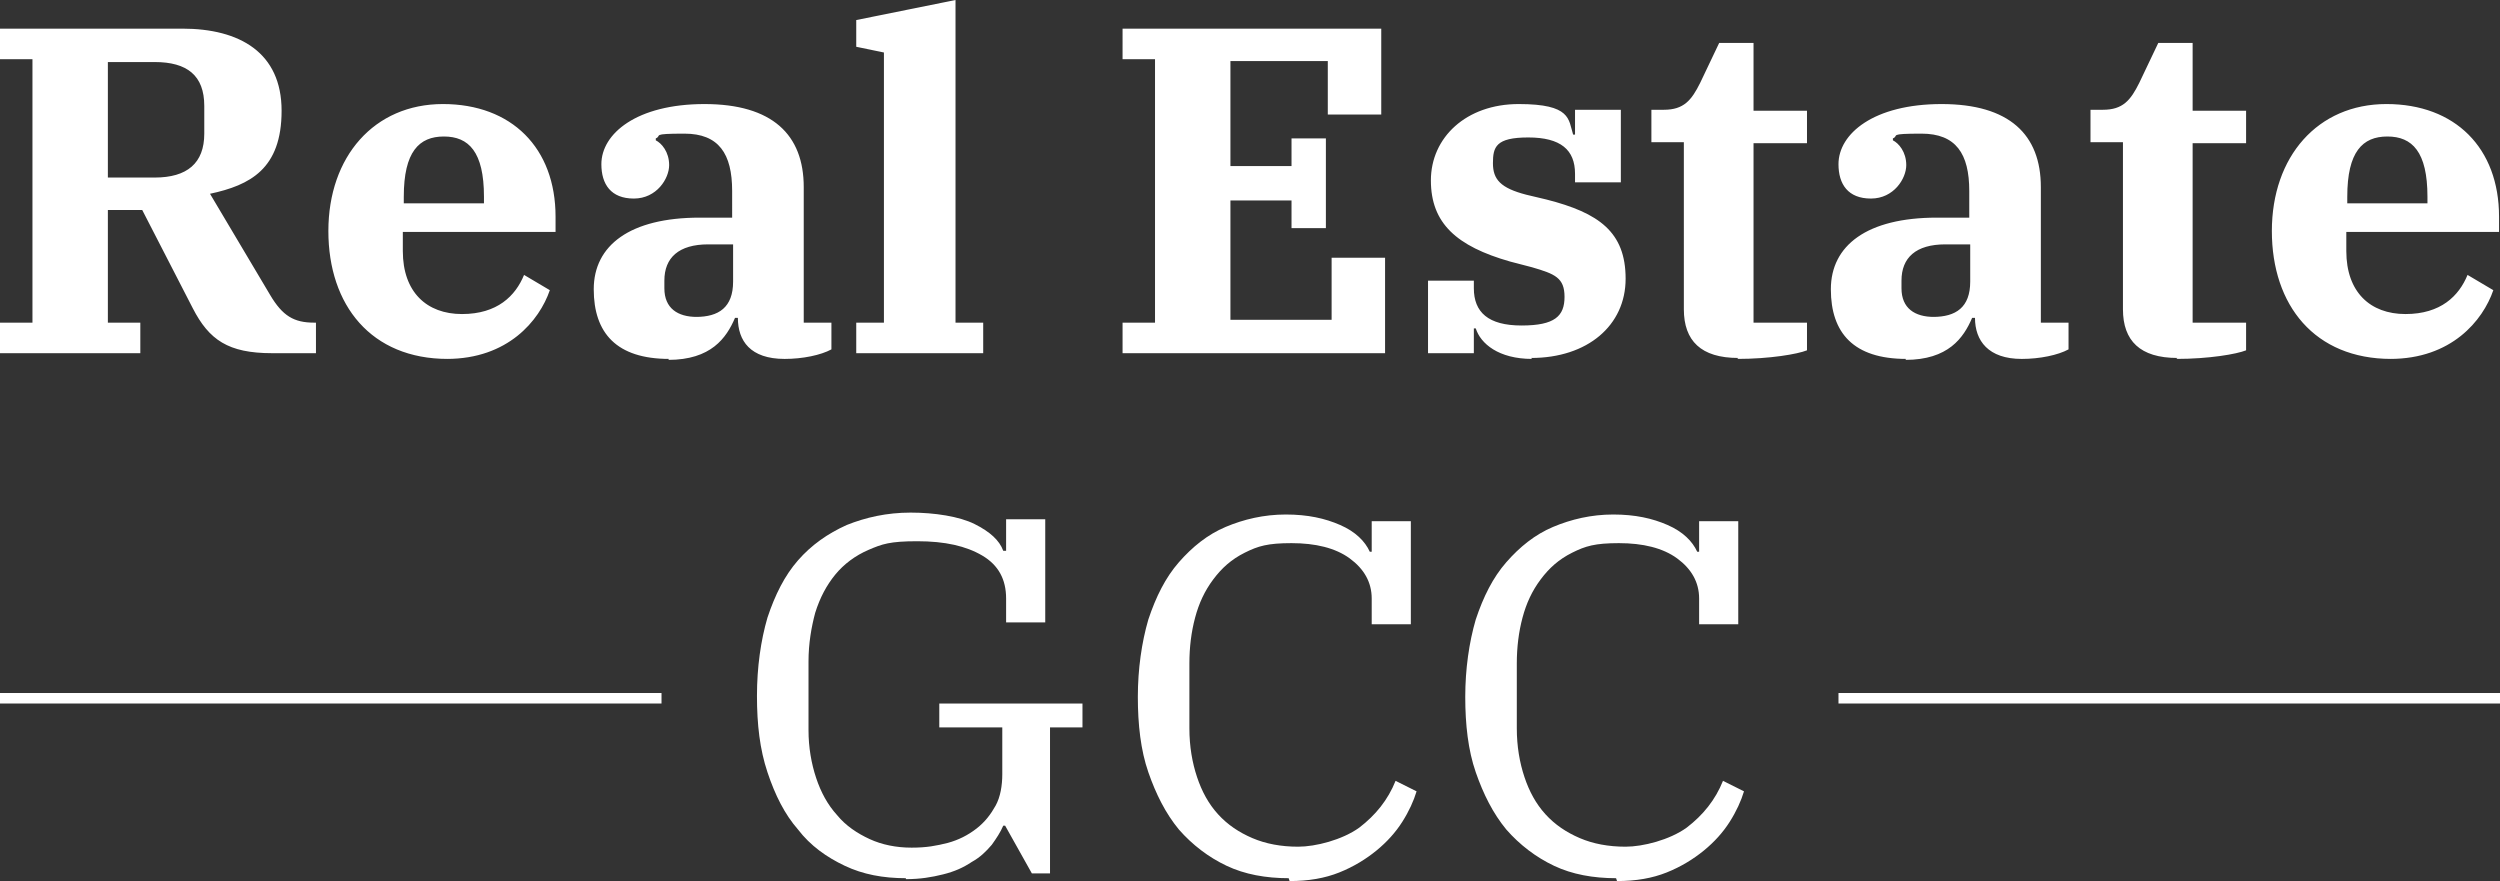 <?xml version="1.0" encoding="UTF-8" standalone="no"?>
<svg
   id="Camada_2"
   version="1.1"
   viewBox="0 0 261.9 92.3"
   sodipodi:docname="re_gcc_2025_6_18_10_34_21_1750253661.svg"
   width="261.9"
   height="92.3"
   inkscape:version="1.1.2 (0a00cf5339, 2022-02-04)"
   xmlns:inkscape="http://www.inkscape.org/namespaces/inkscape"
   xmlns:sodipodi="http://sodipodi.sourceforge.net/DTD/sodipodi-0.dtd"
   xmlns="http://www.w3.org/2000/svg"
   xmlns:svg="http://www.w3.org/2000/svg">
  <rect x="0" y="0" width="261.9" height="92.3" fill="#333333" stroke="none"/>
  <defs
     id="defs964" />
  <sodipodi:namedview
     id="namedview962"
     pagecolor="#ffffff"
     bordercolor="#000000"
     borderopacity="0.25"
     inkscape:pageshadow="2"
     inkscape:pageopacity="0.0"
     inkscape:pagecheckerboard="0"
     showgrid="false"
     inkscape:zoom="0.49760749"
     inkscape:cx="-120.57696"
     inkscape:cy="-236.12989"
     inkscape:window-width="1920"
     inkscape:window-height="954"
     inkscape:window-x="0"
     inkscape:window-y="1107"
     inkscape:window-maximized="1"
     inkscape:current-layer="Camada_2" />
  <!-- Generator: Adobe Illustrator 29.5.1, SVG Export Plug-In . SVG Version: 2.1.0 Build 141)  -->
  <g
     id="g1133">
    <path
       d="M 0,37 V 33.8 H 3.4 V 6.2 H 0 V 3 h 19.1 c 6,0 10.4,2.5 10.4,8.6 0,6.1 -3.3,7.8 -7.5,8.7 l 6.3,10.6 c 1.3,2.2 2.5,2.9 4.6,2.9 h 0.2 V 37 h -4.6 c -4.6,0 -6.6,-1.4 -8.3,-4.7 L 14.9,22 h -3.6 v 11.8 h 3.4 V 37 Z M 11.3,6.5 v 12.1 h 4.9 c 3.4,0 5.2,-1.5 5.2,-4.6 v -2.9 c 0,-3.2 -1.8,-4.6 -5.2,-4.6 z m 35.6,31.1 c -8,0 -12.5,-5.6 -12.5,-13.4 0,-7.8 4.8,-13.3 12,-13.3 7.2,0 11.8,4.6 11.8,11.8 v 1.6 h -16 v 2 c 0,4.3 2.5,6.6 6.2,6.6 3.7,0 5.6,-1.9 6.5,-4.1 l 2.7,1.6 c -1.1,3.2 -4.4,7.2 -10.8,7.2 v 0 z m -4.6,-17 v 0.7 h 8.4 v -0.7 c 0,-4.7 -1.6,-6.3 -4.2,-6.3 -2.6,0 -4.2,1.6 -4.2,6.3 z m 27.8,17 c -5.5,0 -7.9,-2.7 -7.9,-7.3 0,-4.6 3.8,-7.5 11.1,-7.5 h 3.4 V 20 c 0,-3.9 -1.4,-6 -5,-6 -3.6,0 -2.3,0.2 -3,0.5 v 0.2 c 0.6,0.3 1.4,1.2 1.4,2.6 0,1.4 -1.3,3.5 -3.7,3.5 -2.4,0 -3.4,-1.5 -3.4,-3.6 0,-3.2 3.7,-6.3 10.8,-6.3 7.1,0 10.4,3.2 10.4,8.7 v 14.2 h 2.9 v 2.8 c -1.1,0.6 -3,1 -4.9,1 -3.6,0 -4.9,-1.9 -4.9,-4.3 v 0 c 0,0 -0.3,0 -0.3,0 -0.9,2.1 -2.5,4.4 -7,4.4 z m 2.8,-4.4 c 2.4,0 3.9,-1 3.9,-3.7 v -3.9 h -2.6 c -3.1,0 -4.6,1.4 -4.6,3.8 v 0.8 c 0,2.1 1.4,3 3.4,3 z M 89.7,37 v -3.2 h 2.9 V 5.5 L 89.7,4.9 V 2.1 L 100.1,0 V 33.8 H 103 V 37 H 89.8 Z m 27.9,0 V 33.8 H 121 V 6.2 h -3.4 V 3 h 27.1 v 9 h -5.6 V 6.4 h -10.2 v 11 h 6.4 v -2.9 h 3.6 v 9.4 h -3.6 V 21 h -6.4 v 12.5 h 10.6 V 27 h 5.6 v 10 z m 42.9,0.6 c -3.5,0 -5.4,-1.6 -5.9,-3.2 h -0.2 V 37 h -4.8 v -7.6 h 4.8 v 0.8 c 0,2.5 1.5,3.9 5,3.9 3.5,0 4.5,-1 4.5,-3 0,-2 -1,-2.4 -3.4,-3.1 l -2.3,-0.6 c -5.6,-1.6 -8.3,-4 -8.3,-8.5 0,-4.5 3.7,-8 9.2,-8 5.5,0 5.2,1.6 5.7,3.2 h 0.2 v -2.6 h 4.8 v 7.6 H 165 v -0.9 c 0,-2.5 -1.5,-3.8 -4.9,-3.8 -3.4,0 -3.7,1 -3.7,2.7 0,1.7 0.8,2.6 3.5,3.3 l 2.1,0.5 c 5.5,1.4 8.3,3.4 8.3,8.3 0,4.9 -4,8.3 -9.9,8.3 v 0 z m 21.6,-0.1 c -3.9,0 -5.7,-1.8 -5.7,-5.1 V 14.9 H 173 v -3.4 h 1.3 c 2.1,0 2.9,-1 3.8,-2.8 l 2,-4.2 h 3.6 v 7.1 h 5.6 V 15 h -5.6 v 18.8 h 5.6 v 2.9 c -1,0.4 -3.9,0.9 -7.3,0.9 v 0 z m 17.6,0.1 c -5.5,0 -7.9,-2.7 -7.9,-7.3 0,-4.6 3.8,-7.5 11.1,-7.5 h 3.4 V 20 c 0,-3.9 -1.4,-6 -5,-6 -3.6,0 -2.3,0.2 -3,0.5 v 0.2 c 0.6,0.3 1.4,1.2 1.4,2.6 0,1.4 -1.3,3.5 -3.7,3.5 -2.4,0 -3.4,-1.5 -3.4,-3.6 0,-3.2 3.7,-6.3 10.8,-6.3 7.1,0 10.4,3.2 10.4,8.7 v 14.2 h 2.9 v 2.8 c -1.1,0.6 -3,1 -4.9,1 -3.5,0 -4.9,-1.9 -4.9,-4.3 v 0 c 0,0 -0.3,0 -0.3,0 -0.9,2.1 -2.5,4.4 -7,4.4 z m 2.8,-4.4 c 2.4,0 3.9,-1 3.9,-3.7 v -3.9 h -2.6 c -3.1,0 -4.6,1.4 -4.6,3.8 v 0.8 c 0,2.1 1.4,3 3.4,3 z m 25.6,4.3 c -3.9,0 -5.7,-1.8 -5.7,-5.1 V 14.9 H 219 v -3.4 h 1.3 c 2.1,0 2.9,-1 3.8,-2.8 l 2,-4.2 h 3.6 v 7.1 h 5.6 V 15 h -5.6 v 18.8 h 5.6 v 2.9 c -1,0.4 -3.9,0.9 -7.3,0.9 v 0 z m 22.4,0.1 c -8,0 -12.5,-5.6 -12.5,-13.4 0,-7.8 4.8,-13.3 12,-13.3 7.2,0 11.8,4.6 11.8,11.8 v 1.6 h -16 v 2 c 0,4.3 2.5,6.6 6.2,6.6 3.7,0 5.6,-1.9 6.5,-4.1 l 2.7,1.6 c -1.1,3.2 -4.4,7.2 -10.8,7.2 v 0 z m -4.6,-17 v 0.7 h 8.4 v -0.7 c 0,-4.7 -1.6,-6.3 -4.2,-6.3 -2.6,0 -4.2,1.6 -4.2,6.3 z"
       fill="#ffffff"
       id="path911" />
    <g
       id="g919"
       transform="translate(-58.4)">
      <path
         d="m 153.3,92 c -2.4,0 -4.5,-0.4 -6.4,-1.3 -1.9,-0.9 -3.6,-2.1 -4.9,-3.8 -1.4,-1.6 -2.4,-3.6 -3.2,-6 -0.8,-2.4 -1.1,-5 -1.1,-8 0,-3 0.4,-5.8 1.1,-8.2 0.8,-2.4 1.8,-4.4 3.2,-6 1.4,-1.6 3.1,-2.8 5.1,-3.7 2,-0.8 4.2,-1.3 6.7,-1.3 2.5,0 5.1,0.4 6.7,1.2 1.6,0.8 2.6,1.7 3,2.8 h 0.3 v -3.3 h 4.1 v 10.8 h -4.1 v -2.5 c 0,-2 -0.8,-3.5 -2.5,-4.5 -1.7,-1 -3.9,-1.5 -6.8,-1.5 -2.9,0 -3.7,0.3 -5.1,0.9 -1.4,0.6 -2.6,1.5 -3.5,2.6 -0.9,1.1 -1.6,2.4 -2.1,4 -0.4,1.5 -0.7,3.2 -0.7,5.1 v 7.2 c 0,1.8 0.3,3.5 0.8,5 0.5,1.5 1.2,2.8 2.2,3.9 0.9,1.1 2.1,1.9 3.4,2.5 1.3,0.6 2.8,0.9 4.4,0.9 1.6,0 2.6,-0.2 3.8,-0.5 1.1,-0.3 2.1,-0.8 3,-1.5 0.9,-0.7 1.5,-1.5 2,-2.4 0.5,-0.9 0.7,-2.1 0.7,-3.3 v -4.9 h -6.6 v -2.5 h 15 v 2.5 h -3.4 v 15.3 h -1.9 l -2.8,-5 h -0.2 c -0.3,0.7 -0.7,1.3 -1.2,2 -0.6,0.7 -1.2,1.3 -2.1,1.8 -0.9,0.6 -1.8,1 -3,1.3 -1.2,0.3 -2.4,0.5 -3.9,0.5 v 0 z"
         fill="#ffffff"
         id="path913" />
      <path
         d="m 193.4,92 c -2.4,0 -4.6,-0.4 -6.5,-1.3 -1.9,-0.9 -3.6,-2.2 -5,-3.8 -1.4,-1.7 -2.4,-3.7 -3.2,-6 -0.8,-2.3 -1.1,-5 -1.1,-7.9 0,-2.9 0.4,-5.7 1.1,-8.1 0.8,-2.4 1.8,-4.4 3.2,-6 1.4,-1.6 3,-2.9 4.9,-3.7 1.9,-0.8 4,-1.3 6.3,-1.3 2.3,0 4.1,0.4 5.7,1.1 1.6,0.7 2.6,1.7 3.1,2.8 h 0.2 v -3.2 h 4.1 v 10.8 h -4.1 v -2.7 c 0,-1.7 -0.8,-3.1 -2.3,-4.2 -1.5,-1.1 -3.6,-1.6 -6.1,-1.6 -2.5,0 -3.5,0.3 -4.9,1 -1.4,0.7 -2.4,1.6 -3.3,2.8 -0.9,1.2 -1.5,2.5 -1.9,4 -0.4,1.5 -0.6,3.1 -0.6,4.8 v 6.8 c 0,1.9 0.3,3.6 0.8,5.1 0.5,1.5 1.2,2.8 2.2,3.9 1,1.1 2.2,1.9 3.6,2.5 1.4,0.6 3,0.9 4.8,0.9 1.8,0 4.6,-0.7 6.4,-2 1.7,-1.3 3,-2.9 3.8,-4.9 l 2.2,1.1 c -0.3,1 -0.8,2.1 -1.5,3.2 -0.7,1.1 -1.6,2.1 -2.7,3 -1.1,0.9 -2.4,1.7 -3.9,2.3 -1.5,0.6 -3.2,0.9 -5.2,0.9 v 0 z"
         fill="#ffffff"
         id="path915" />
      <path
         d="m 227.7,92 c -2.4,0 -4.6,-0.4 -6.5,-1.3 -1.9,-0.9 -3.6,-2.2 -5,-3.8 -1.4,-1.7 -2.4,-3.7 -3.2,-6 -0.8,-2.3 -1.1,-5 -1.1,-7.9 0,-2.9 0.4,-5.7 1.1,-8.1 0.8,-2.4 1.8,-4.4 3.2,-6 1.4,-1.6 3,-2.9 4.9,-3.7 1.9,-0.8 4,-1.3 6.3,-1.3 2.3,0 4.1,0.4 5.7,1.1 1.6,0.7 2.6,1.7 3.1,2.8 h 0.2 v -3.2 h 4.1 v 10.8 h -4.1 v -2.7 c 0,-1.7 -0.8,-3.1 -2.3,-4.2 -1.5,-1.1 -3.6,-1.6 -6.1,-1.6 -2.5,0 -3.5,0.3 -4.9,1 -1.4,0.7 -2.4,1.6 -3.3,2.8 -0.9,1.2 -1.5,2.5 -1.9,4 -0.4,1.5 -0.6,3.1 -0.6,4.8 v 6.8 c 0,1.9 0.3,3.6 0.8,5.1 0.5,1.5 1.2,2.8 2.2,3.9 1,1.1 2.2,1.9 3.6,2.5 1.4,0.6 3,0.9 4.8,0.9 1.8,0 4.6,-0.7 6.4,-2 1.7,-1.3 3,-2.9 3.8,-4.9 l 2.2,1.1 c -0.3,1 -0.8,2.1 -1.5,3.2 -0.7,1.1 -1.6,2.1 -2.7,3 -1.1,0.9 -2.4,1.7 -3.9,2.3 -1.5,0.6 -3.2,0.9 -5.2,0.9 v 0 z"
         fill="#ffffff"
         id="path917" />
    </g>
    <rect
       x="1.5258789e-06"
       y="72.6"
       width="69.3"
       height="1.1"
       fill="#ffffff"
       id="rect921" />
    <rect
       x="192.6"
       y="72.6"
       width="69.3"
       height="1.1"
       fill="#ffffff"
       id="rect923" />
  </g>
</svg>
